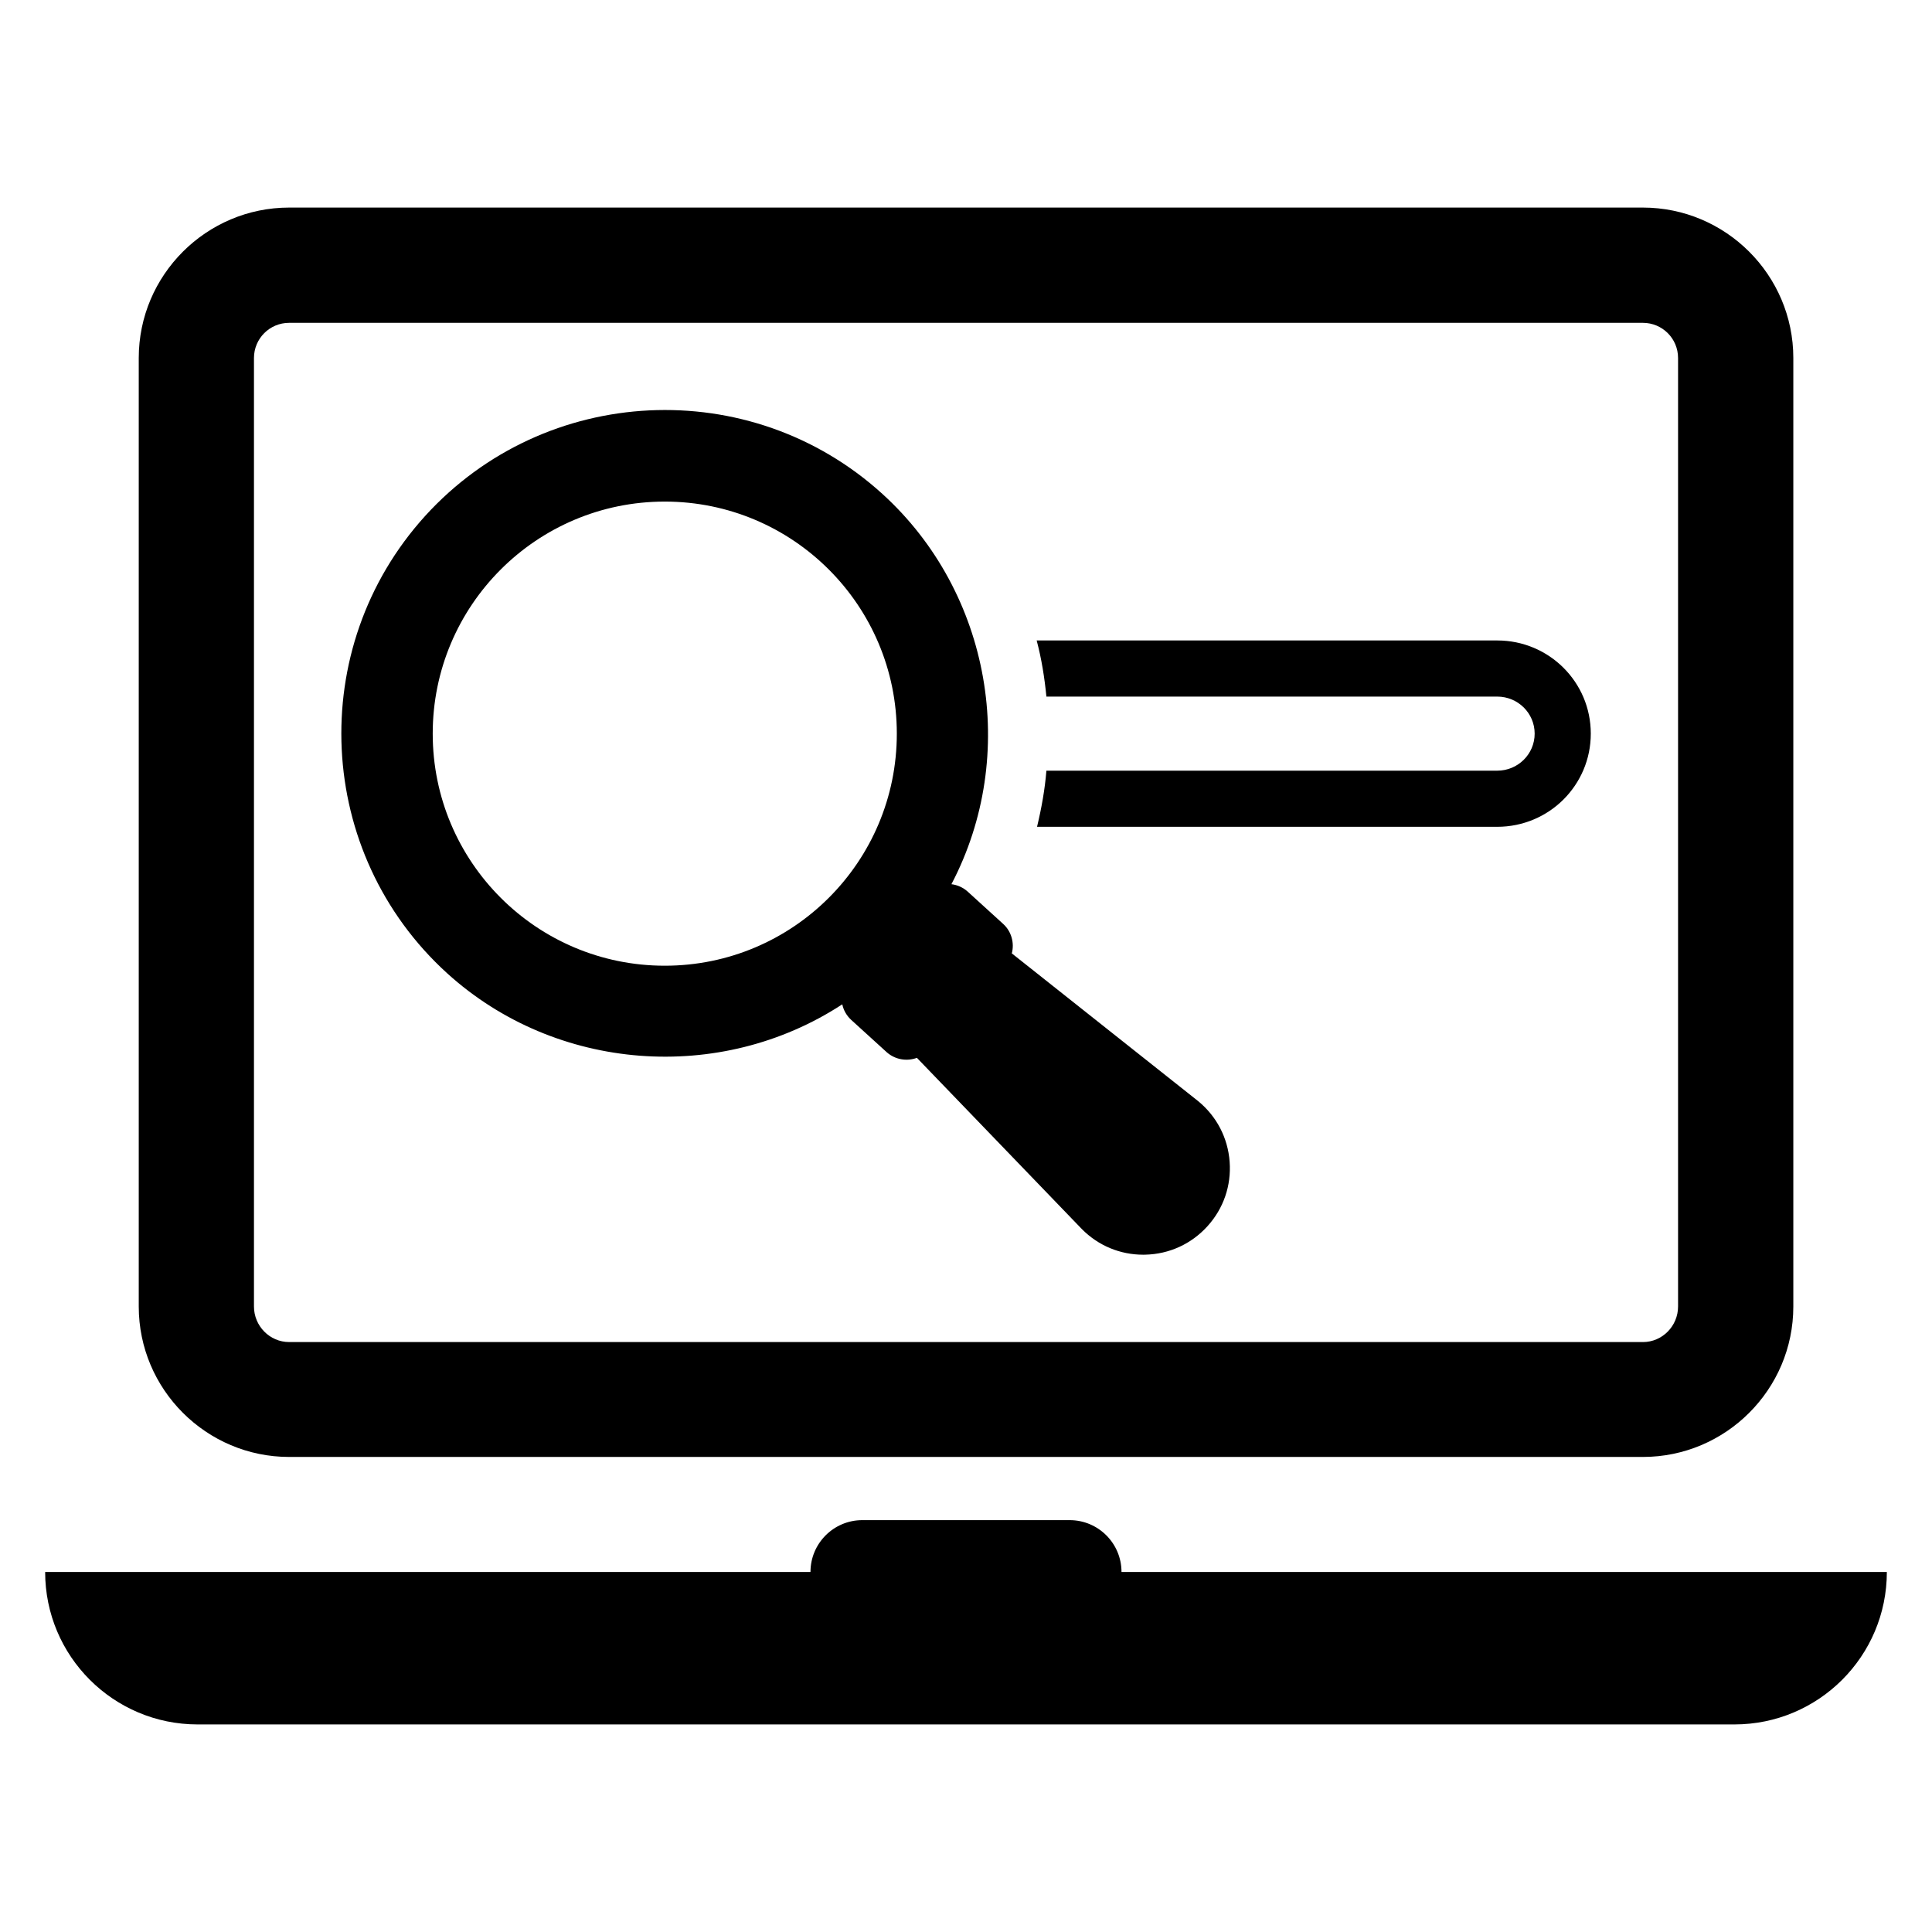 <?xml version="1.0" encoding="UTF-8"?>
<!-- Uploaded to: SVG Repo, www.svgrepo.com, Generator: SVG Repo Mixer Tools -->
<svg fill="#000000" width="800px" height="800px" version="1.1" viewBox="144 144 512 512" xmlns="http://www.w3.org/2000/svg">
 <g>
  <path d="m441.21 560.59c0-7.586-6.148-13.738-13.738-13.738h-54.949c-7.586 0-13.738 6.152-13.738 13.738h-202.82c0 22.312 18.09 40.402 40.402 40.402h407.26c22.316 0 40.406-18.09 40.406-40.402z"/>
  <path d="m579.38 199.01h-358.75c-21.914 0-39.859 17.848-39.859 39.863v251.37c0 22.012 17.949 39.863 39.859 39.863h358.76c21.914 0 39.859-17.848 39.859-39.863v-251.37c0-22.012-17.949-39.863-39.863-39.863zm9.324 291.23c0 5.156-4.164 9.422-9.32 9.422l-358.76-0.004c-5.156 0-9.32-4.266-9.32-9.422v-251.36c0-5.156 4.164-9.32 9.32-9.32h358.76c5.156 0 9.32 4.164 9.32 9.32z"/>
  <path d="m469.87 451.89c-0.469-6.336-3.43-12.043-8.344-16.078l-49.387-39.156c0.738-2.769-0.113-5.828-2.269-7.789l-9.457-8.613c-1.219-1.082-2.723-1.746-4.277-1.93 17.957-34.234 10.492-77.289-18.312-103.45-34.992-31.785-89.348-29.148-121.16 5.863-31.77 35.043-29.137 89.418 5.867 121.22 28.785 26.09 72.324 29.348 104.68 8.199 0.324 1.543 1.125 2.969 2.336 4.098l9.465 8.613c2.211 1.945 5.293 2.477 7.973 1.469l43.738 45.402c4.352 4.379 10.102 6.773 16.246 6.773 0.176 0 0.359-0.008 0.543-0.008 6.352-0.148 12.207-2.828 16.484-7.547 4.25-4.691 6.336-10.754 5.871-17.07zm-149.7-51.965c-33.965 0-61.496-27.535-61.496-61.5s27.535-61.5 61.496-61.5c33.965 0 61.496 27.535 61.496 61.5 0 33.969-27.531 61.5-61.496 61.5z"/>
  <path d="m540.8 313.73h-122.07c1.289 4.859 2.082 9.816 2.578 14.875h119.48c5.453 0 9.914 4.363 9.914 9.816s-4.461 9.816-9.914 9.816h-119.48c-0.398 4.957-1.289 9.914-2.481 14.875h121.96c6.844 0 13.09-2.777 17.551-7.238 4.461-4.461 7.238-10.609 7.238-17.453 0.004-13.684-11.102-24.691-24.785-24.691z"/>
 </g>
</svg>